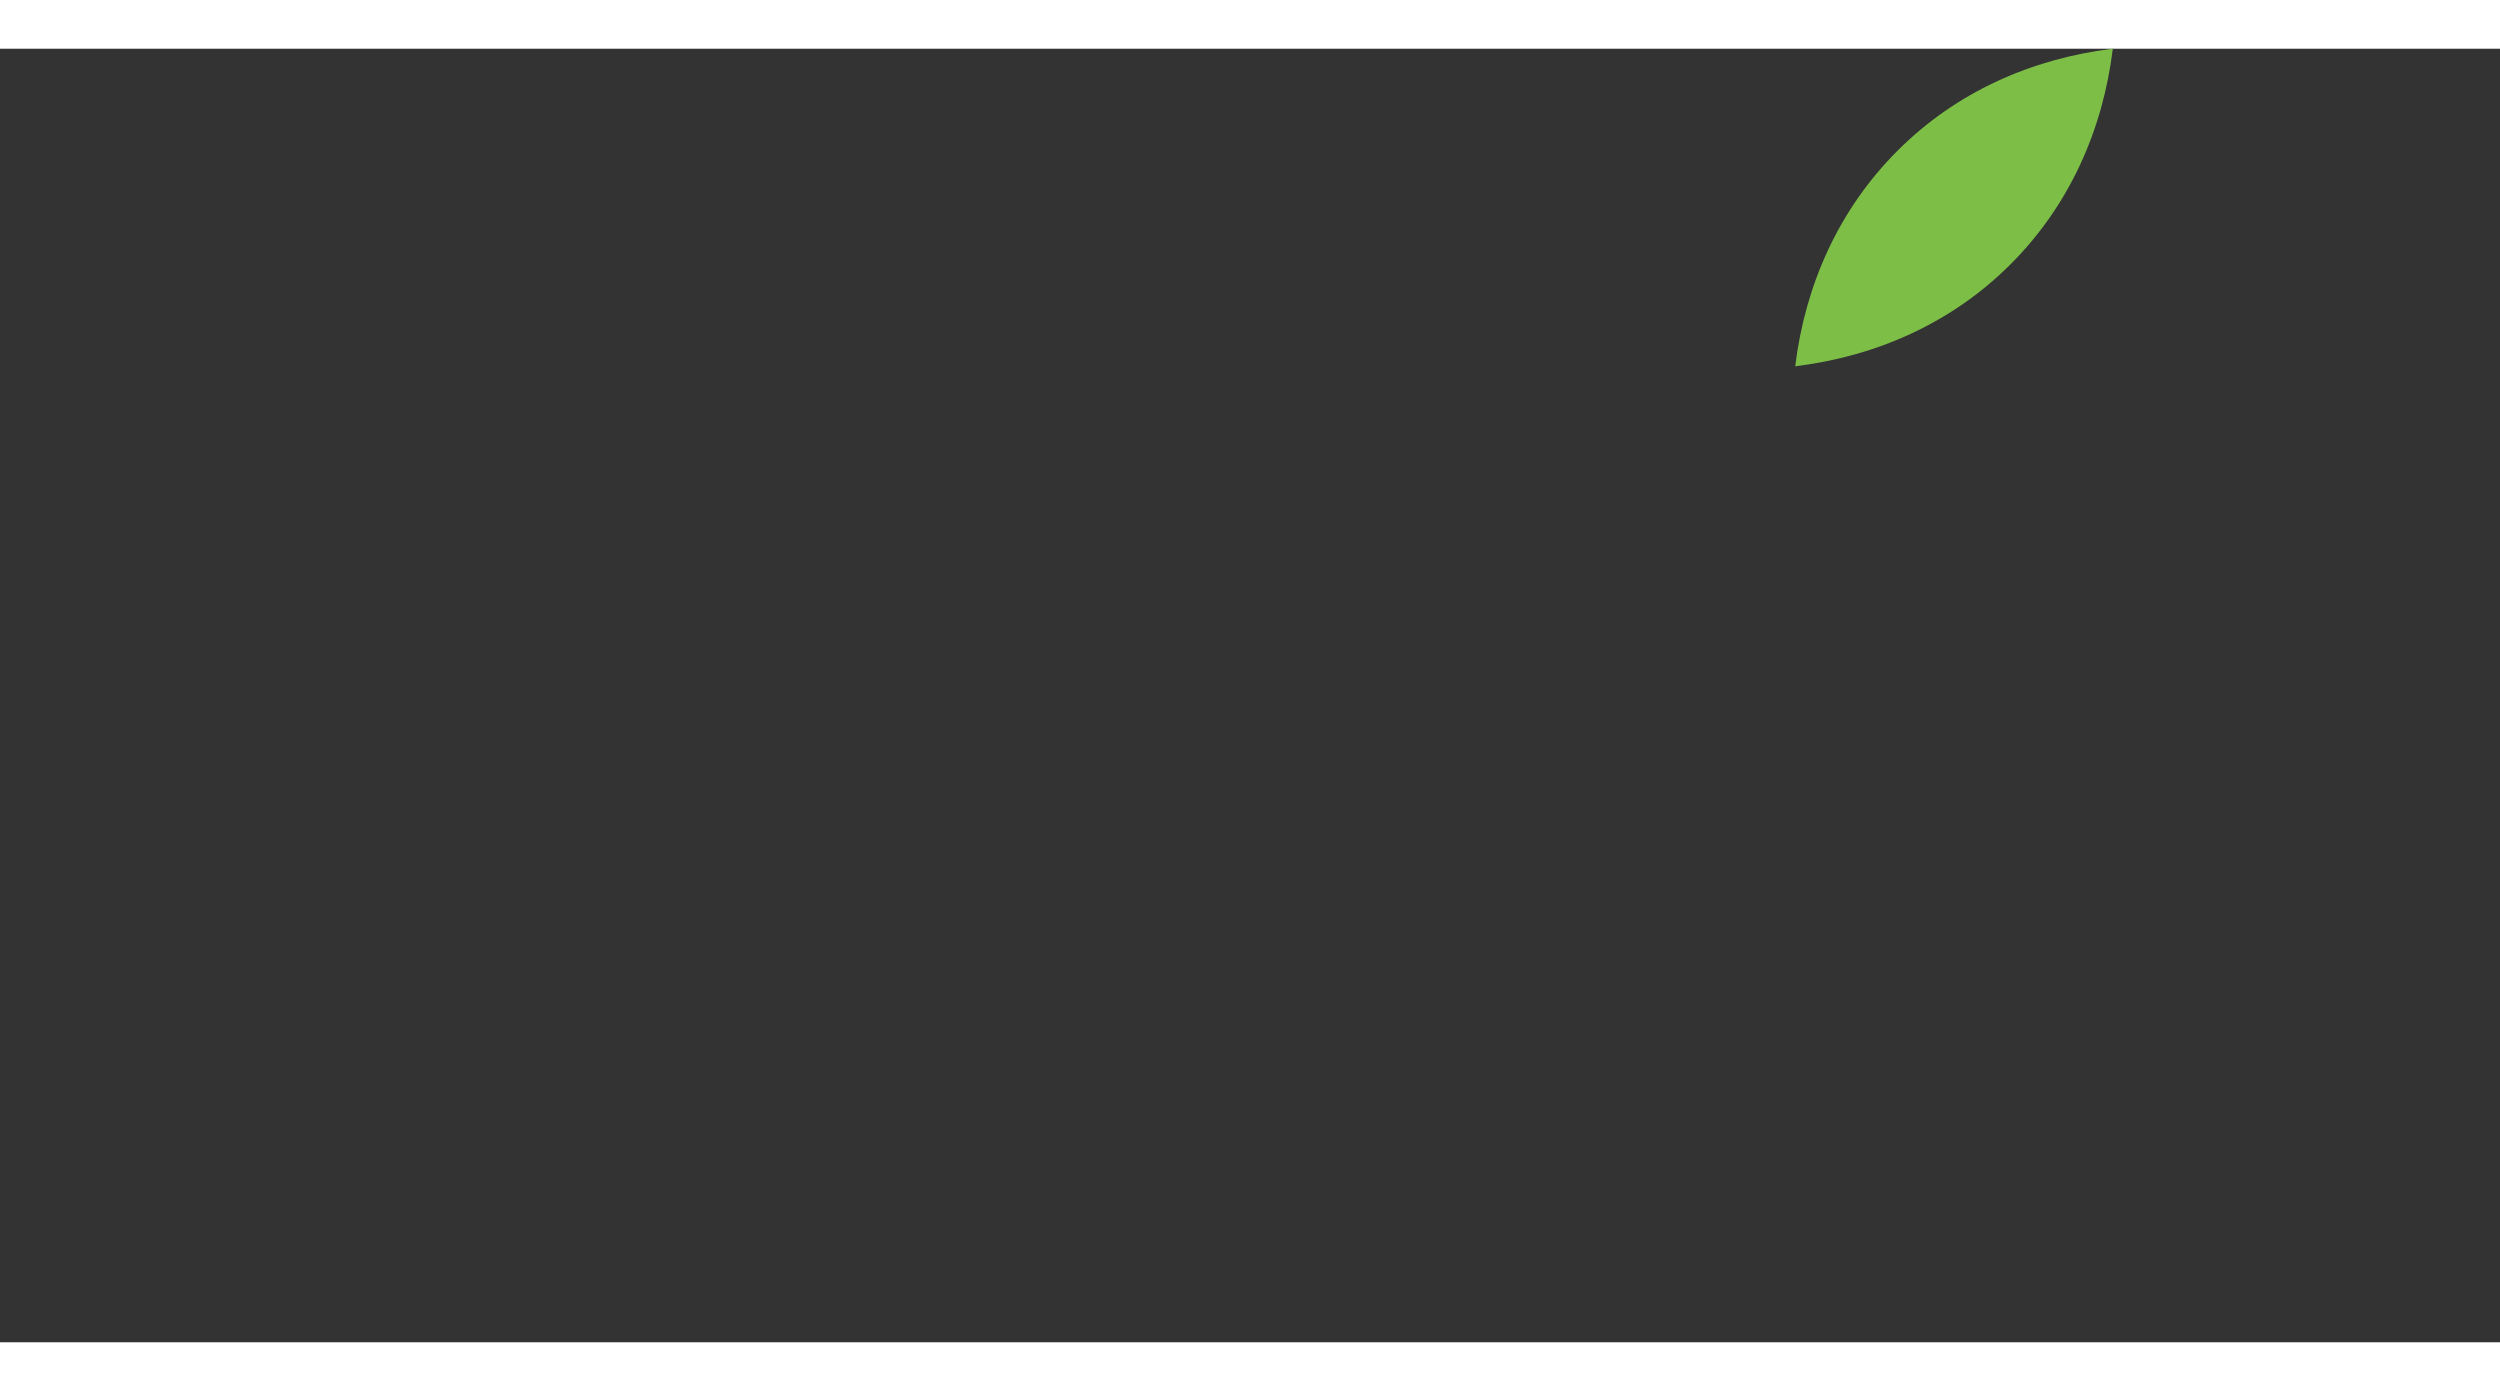 <svg height="1391" width="2500" xmlns="http://www.w3.org/2000/svg" viewBox="7.558 2.956 89.775 46.452"><rect x="7.558" y="2.956" width="89.775" height="46.452" fill="#333333" stroke="none"/><switch><path d="M72.024 14.36c2.929-.36 5.637-1.564 7.736-3.667 2.104-2.102 3.311-4.809 3.669-7.737-2.929.358-5.636 1.563-7.735 3.667-2.103 2.103-3.311 4.807-3.67 7.737z" fill="#7dbe47"/><path d="M87.616 11.58c-3.42 1.194-5.773 3.727-8.07 5.608 2.452-1.705 4.895-4.11 8.193-5.252 3.283-1.141 6.718-1.147 9.594-.292-2.795-1.088-6.354-1.239-9.717-.064z"/><g fill="#808285"><path d="M10.399 41.122c-.733.001-1.263.046-1.587.139-.326.093-.586.27-.789.536-.096.121-.17.244-.222.359a2.197 2.197 0 0 0-.14.48 4.826 4.826 0 0 0-.077.597c-.011.198-.022.514-.026.939v.688c0 .407.021.75.063 1.027.042.275.112.508.207.692s.222.341.384.47c.15.123.304.214.468.275.163.063.365.107.61.133.243.033.57.043.98.043.557.002.993-.015 1.305-.051.313-.035.553-.099.732-.184a1.32 1.32 0 0 0 .454-.395c.14-.176.229-.377.27-.604.042-.229.063-.617.063-1.168 0-.391-.006-.716-.021-.979h-2.79v.885h1.592c.008.073.011.158.01.254 0 .28-.02.498-.057.658a.66.66 0 0 1-.212.365.886.886 0 0 1-.434.17c-.191.031-.46.045-.811.045-.388 0-.68-.016-.878-.049-.198-.034-.345-.105-.444-.213-.103-.109-.166-.271-.196-.482s-.05-.533-.058-.969a20.749 20.749 0 0 1-.013-.48l.005-.061v-.43l.009-.216c-.001-.396.027-.688.085-.864a.805.805 0 0 1 .229-.385c.102-.087.249-.145.448-.176.197-.034.476-.049.831-.049.453 0 .776.018.964.057.19.042.317.121.381.245.068.12.106.327.122.632l1.217-.002a4.304 4.304 0 0 0-.094-.907 1.145 1.145 0 0 0-.277-.54 1.365 1.365 0 0 0-.534-.342 1.959 1.959 0 0 0-.371-.09 5.015 5.015 0 0 0-.593-.043c-.258-.005-.526-.01-.805-.01M16.349 42.989c-.3-.001-.542.05-.726.149-.182.102-.344.279-.485.533l-.02-.01.065-.602-1.065-.001v4.391h1.065v-2.593c0-.383.058-.65.18-.803.119-.158.321-.235.605-.235.219 0 .365.05.443.146.075.094.113.283.113.559 0 .08-.005.158-.009.225l1.01-.002-.001-.304c.001-.353-.04-.635-.117-.847a.819.819 0 0 0-.376-.464c-.174-.096-.4-.142-.682-.142M20.239 46.76c-.266 0-.466-.019-.601-.058-.136-.036-.229-.1-.282-.195-.05-.094-.076-.239-.076-.434a.74.74 0 0 1 .079-.376.433.433 0 0 1 .27-.182c.125-.038.308-.056.547-.055.412-.001.687.043.821.132.136.089.205.265.205.524 0 .166-.029.291-.089.381a.505.505 0 0 1-.297.201c-.144.04-.334.062-.577.062m-.031-3.762c-.385 0-.693.02-.92.057a1.27 1.27 0 0 0-.537.203.817.817 0 0 0-.286.396c-.059.162-.09.387-.096.668h1.083c.008-.264.063-.436.172-.516.103-.08.32-.119.643-.119.258 0 .451.025.583.07a.454.454 0 0 1 .267.251c.049.118.075.3.075.54v.719l-.018.001a.72.72 0 0 0-.412-.392c-.19-.07-.5-.105-.93-.105-.307 0-.562.023-.768.072a1.22 1.22 0 0 0-.503.238.946.946 0 0 0-.284.425c-.06.173-.088.382-.087.633 0 .339.049.606.155.806a.905.905 0 0 0 .51.425c.236.087.554.132.948.132.277-.002.505-.02.688-.059a.977.977 0 0 0 .434-.195c.107-.094.206-.225.286-.391h.027l-.047.593h1.064v-2.87c0-.416-.06-.736-.179-.961-.118-.229-.322-.389-.613-.482s-.707-.139-1.255-.139M25.666 46.669c-.213 0-.393-.021-.527-.06a.604.604 0 0 1-.315-.215.944.944 0 0 1-.161-.432 4.81 4.81 0 0 1-.046-.716c.001-.31.018-.557.047-.739a.993.993 0 0 1 .148-.424.523.523 0 0 1 .279-.208c.122-.039.286-.059.499-.06.298 0 .518.039.652.109.139.074.23.209.284.404.053.199.079.504.078.917 0 .403-.025.704-.078.901-.05.195-.142.332-.271.406-.135.081-.33.116-.589.117m.328-3.671c-.403 0-.703.048-.907.145-.2.096-.376.285-.522.56l-.02-.007.034-.635h-1.066l.001 6.275h1.094v-2.518h.02c.12.262.277.438.472.537.196.098.494.145.895.146.341-.002.617-.04.831-.115.216-.076.389-.203.515-.378.127-.178.221-.417.274-.718a6.84 6.84 0 0 0 .08-1.157c0-.539-.053-.961-.161-1.269-.107-.308-.284-.529-.528-.662-.247-.134-.584-.204-1.012-.204M29.843 41.175H28.78v6.275h1.063v-2.503c0-.416.078-.703.235-.861.156-.161.439-.24.846-.242.222.002.386.022.493.068a.39.39 0 0 1 .227.256c.044.126.067.314.067.57l-.001 2.713h1.063l.001-2.982c-.001-.357-.052-.642-.153-.854a.95.95 0 0 0-.502-.471c-.226-.096-.529-.146-.905-.146-.393 0-.687.055-.886.167-.199.116-.354.313-.466.603h-.018v-2.593M35.074 43.061l-1.066-.001v4.391h1.066zm0-1.886h-1.066v.897h1.066zM38.167 42.998c-.541 0-.953.064-1.24.195a1.126 1.126 0 0 0-.604.672c-.116.317-.174.779-.173 1.382 0 .485.03.866.09 1.151.064.281.173.504.329.662.157.162.38.277.667.343.289.065.667.099 1.133.097.361.002.655-.025.885-.076.228-.057.411-.143.553-.26a.99.99 0 0 0 .302-.476c.062-.196.093-.448.092-.753v-.149h-1.063c-.001.263-.021.458-.063.581a.369.369 0 0 1-.234.248c-.112.045-.295.064-.55.064-.248 0-.437-.014-.568-.045a.514.514 0 0 1-.304-.189.93.93 0 0 1-.141-.416 5.966 5.966 0 0 1-.039-.748c0-.332.012-.591.037-.78a1 1 0 0 1 .131-.425.47.47 0 0 1 .272-.195 2.01 2.01 0 0 1 .515-.051c.255 0 .442.02.566.063.125.041.21.116.26.222.045.107.07.27.069.487h1.049c0-.429-.059-.756-.175-.984-.115-.23-.31-.387-.588-.48-.277-.095-.681-.14-1.208-.14M43 42.998c-.538 0-.949.038-1.237.115-.287.076-.486.207-.599.397-.113.188-.168.462-.168.826 0 .363.06.634.18.812.125.177.35.302.68.372.336.069.824.11 1.479.116.174.006.305.024.395.055a.305.305 0 0 1 .189.166.883.883 0 0 1 .051.34c0 .158-.025.277-.084.357-.053.084-.154.141-.295.17a2.832 2.832 0 0 1-.618.049c-.26 0-.452-.012-.573-.043a.407.407 0 0 1-.256-.162c-.053-.076-.074-.195-.076-.354v-.142l-1.102-.001v.125c0 .334.061.598.18.784.117.188.314.322.6.401.282.08.682.117 1.201.117.529 0 .945-.043 1.245-.13s.515-.229.645-.433c.132-.2.198-.48.198-.842 0-.474-.127-.807-.373-1.001a1.016 1.016 0 0 0-.47-.202c-.192-.039-.528-.068-1.001-.09-.502-.017-.795-.04-.88-.063-.177-.044-.265-.204-.265-.478 0-.156.021-.271.066-.344.041-.072.123-.12.24-.148.117-.029.299-.043.537-.044.294.001.497.009.613.028.115.02.191.063.234.133.041.072.069.197.089.375h1.046c0-.344-.057-.605-.164-.781-.107-.178-.293-.301-.554-.375-.262-.07-.649-.105-1.153-.105M51.098 46.591c-.4 0-.693-.026-.878-.079a.538.538 0 0 1-.375-.307c-.06-.149-.095-.392-.093-.726 0-.257.02-.451.06-.586a.511.511 0 0 1 .215-.3 1.07 1.07 0 0 1 .432-.142l2.085 1.726a1.316 1.316 0 0 1-.316.284.958.958 0 0 1-.369.104 7.667 7.667 0 0 1-.761.026m.188-5.356c-.508 0-.902.048-1.188.144s-.488.25-.611.465c-.127.217-.188.525-.188.922 0 .198.014.357.037.475.028.116.08.225.152.322.068.096.183.207.332.34-.318.049-.564.129-.732.241a.937.937 0 0 0-.358.509c-.073.225-.108.528-.109.912.001.356.044.664.129.928.083.263.21.46.374.596.107.086.217.156.332.203.115.049.262.087.436.125a5.3 5.3 0 0 0 .602.066c.223.011.518.018.877.018.387.002.703-.018.955-.057.248-.035.445-.103.596-.199.154-.098.284-.232.396-.404l.758.631.568-.678-.912-.762c.047-.173.08-.352.098-.541.016-.188.027-.472.027-.85v-.207H52.84v.839l-1.932-1.646a4.36 4.36 0 0 1-.269-.238.776.776 0 0 1-.14-.178.56.56 0 0 1-.063-.19 1.346 1.346 0 0 1-.019-.235c0-.178.026-.313.075-.403a.423.423 0 0 1 .266-.194 2.21 2.21 0 0 1 .563-.054c.29 0 .499.017.62.054a.364.364 0 0 1 .246.232c.041.117.061.304.061.563v.182h1.066v-.328c0-.419-.06-.742-.182-.975-.122-.227-.329-.391-.622-.482-.293-.098-.699-.146-1.224-.146M59.231 44.403V42.16h1.494c.354 0 .605.027.754.076.148.05.247.154.295.313.05.158.072.42.072.791a2.795 2.795 0 0 1-.046.57.593.593 0 0 1-.17.308.745.745 0 0 1-.358.146c-.159.025-.383.04-.669.04h-1.372m1.453-3.229H58.02v6.275l1.211.001V45.43h1.418c.336-.003.593-.008.771-.014a3.38 3.38 0 0 0 .351-.025c.062-.006.13-.023.208-.045.407-.106.688-.314.853-.629.156-.311.239-.809.239-1.494 0-.35-.032-.65-.099-.903-.066-.249-.16-.459-.297-.618a1.35 1.35 0 0 0-.523-.378 1.737 1.737 0 0 0-.488-.126 12.962 12.962 0 0 0-.98-.023M66.25 42.989c-.3 0-.543.05-.724.149-.184.102-.346.279-.492.533l-.018-.01.066-.602H64.02l-.002 4.391 1.066-.001v-2.593c-.002-.383.061-.65.178-.803.121-.158.324-.235.607-.235.219 0 .365.05.441.146.078.094.115.283.115.559 0 .081-.004.157-.009.225h1.009v-.306c0-.353-.039-.635-.119-.847a.815.815 0 0 0-.375-.463c-.171-.096-.397-.144-.681-.143M69.321 43.06l-1.064.001v4.39h1.063zm-.001-1.885h-1.063v.897h1.063zM72.986 42.998c-.7 0-1.153.26-1.356.787h-.021l.04-.726-1.085.001v4.39l1.092.001v-2.617c0-.342.083-.596.252-.753.172-.156.436-.237.799-.235.3-.002.508.055.621.166.113.113.17.315.17.615v2.823l1.066.001v-2.992c0-.362-.053-.654-.157-.866a.875.875 0 0 0-.491-.456c-.229-.094-.538-.139-.93-.139M76.968 42.082h-1.064v.975h-.579v.795h.578v2.354c0 .197.008.342.023.438.014.095.041.188.084.281.1.216.252.365.459.447.201.086.514.128.926.128.38 0 .674-.044.881-.138a.81.81 0 0 0 .439-.463c.086-.217.13-.521.129-.914v-.23h-.904a.761.761 0 0 1 .015.18c.001.195-.015.35-.044.458a.361.361 0 0 1-.159.231.655.655 0 0 1-.315.064.734.734 0 0 1-.295-.053.317.317 0 0 1-.135-.187 1.62 1.62 0 0 1-.038-.393v-2.204h1.696l.002-.795h-1.698v-.974M80.68 43.061h-1.065l-.001 4.391 1.068-.001zm0-1.887l-1.064.001-.001.897h1.065zM84.344 42.998c-.701 0-1.152.26-1.356.787h-.019l.036-.725h-1.079v4.391h1.089v-2.617c0-.342.083-.595.252-.753.167-.156.435-.237.797-.235.3-.002.508.055.62.166.114.112.171.316.171.613v2.826l1.068-.001v-2.991c0-.362-.054-.652-.155-.866s-.266-.366-.494-.456c-.227-.095-.537-.139-.93-.139M89.047 46.646c-.282.001-.493-.032-.628-.103-.132-.07-.222-.203-.271-.398-.049-.196-.072-.512-.072-.943 0-.409.023-.705.072-.887.045-.188.133-.313.266-.382.131-.067.334-.103.615-.103.284 0 .5.035.635.103.141.069.236.191.289.374.057.178.084.453.084.827 0 .33-.015.596-.038.794-.028.199-.069.349-.139.447a.496.496 0 0 1-.29.211c-.124.043-.302.06-.523.06m-.349-3.648c-.58 0-.998.13-1.256.388a1.355 1.355 0 0 0-.363.672c-.063.269-.092.688-.092 1.257 0 .439.029.789.084 1.053.057.268.154.473.285.628.275.323.734.485 1.38.485.349 0 .632-.057.839-.168a1 1 0 0 0 .463-.525l.016.01v.977c0 .211-.027.379-.09.496a.516.516 0 0 1-.307.256c-.146.05-.345.074-.59.073-.263.001-.454-.013-.572-.049a.355.355 0 0 1-.247-.191c-.043-.093-.065-.245-.063-.451h-1.033c.003.399.04.679.109.837.102.234.29.402.568.508.277.104.684.154 1.225.154.533 0 .949-.059 1.242-.17.299-.115.51-.309.639-.58s.192-.644.192-1.121V43.06l-1.073.001.055.701h-.029c-.116-.28-.277-.479-.481-.594s-.509-.17-.901-.17"/></g><path d="M19.721 18.154L15.28 29.473l-4.699-11.834H7.594l5.623 14.325-.003-.005c.148.397.439.759.818.974.377.217.802.296 1.237.296.471.001.936-.095 1.335-.356.377-.244.634-.637.767-1.053l.009.003 5.595-14.183h-3.049zM36.742 25.477c-.108 1.506-.636 2.673-1.615 3.654l-.003.003c-.969.95-2.134 1.421-3.67 1.456a76.037 76.037 0 0 0-1.133-.152c-1.027-.324-1.81-.79-2.402-1.395l10.756-7.279-.35-.649c-.585-1.084-1.536-1.969-2.772-2.666l-.006-.002a8.328 8.328 0 0 0-4.126-1.067c-1.438-.003-2.768.354-3.934 1.067a8.086 8.086 0 0 0-2.802 2.891h.002a7.94 7.94 0 0 0-1.105 3.925v.016l.003.018c.054 2.163.881 4.08 2.413 5.583l.003.002c1.526 1.514 3.469 2.299 5.65 2.291a7.908 7.908 0 0 0 5.379-2.033c1.559-1.369 2.39-3.298 2.463-5.578l.028-.843h-2.726zm-10.349-.126c.031-.269.055-.475.067-.61v-.022c.006-.105.02-.228.038-.36.336-1.503.958-2.531 1.85-3.22.946-.721 1.955-1.065 3.13-1.068.84 0 1.583.158 2.258.46h-.002c.375.169.686.376.96.607l-8.102 5.498a5.99 5.99 0 0 1-.199-1.285zM49.762 17.319c-1.387 0-2.708.257-3.939.768h-.003a7.076 7.076 0 0 0-3.148 2.581l.002-.002c-.849 1.222-1.249 2.759-1.271 4.542v.025l.002.024c.072 1.393.327 2.605.795 3.635.467 1.029 1.164 1.87 2.061 2.459l-.003-.001c1.663 1.101 3.583 1.652 5.678 1.65h.038l.038-.004c.216-.02.416-.033.597-.043.169-.007.379-.011.623-.011h.813V30.05l-.89.084c-.456.043-.89.064-1.299.064-1.903-.002-3.234-.451-4.126-1.242-.88-.788-1.426-1.988-1.572-3.768.018-1.703.557-2.947 1.67-3.958.847-.757 2.097-1.186 3.894-1.188.444 0 .919.028 1.423.081l.9.097v-2.748l-.715-.087c-.372-.046-.876-.066-1.568-.066zM57.715 13.896H54.966v14.229c-.004 1.407.403 2.643 1.299 3.508.848.832 1.977 1.266 3.228 1.31h3.064v-2.696h-.814c-.709 0-1.281.02-1.747.059-.753-.037-1.306-.201-1.7-.439-.131-.082-.238-.195-.346-.41-.104-.209-.188-.518-.232-.922V20.3h4.84v-2.662h-4.84v-3.742zM89.407 17.638c-1.126-.001-2.161.249-3.041.777a5.236 5.236 0 0 0-.582.408v-1.185H83.03v15.304h2.754V24.73c.111-1.658.605-2.792 1.414-3.559v.001c.672-.625 1.375-.904 2.275-.912.219 0 .453.018.695.056l.94.151v-2.83h-1.701z" fill="#ffd400"/><path d="M82.905 25.262c0 6.011-4.873 10.886-10.887 10.886-6.012 0-10.883-4.875-10.883-10.886 0-6.016 4.871-10.887 10.883-10.887 6.014 0 10.887 4.872 10.887 10.887z" fill="#fff"/><circle cx="72.019" cy="25.262" fill="#ffd400" r="7.491"/><path d="M72.018 14.074c-6.177 0-11.185 5.006-11.185 11.188 0 6.177 5.005 11.188 11.185 11.188 6.182 0 11.188-5.011 11.188-11.188.001-6.182-5.006-11.188-11.188-11.188zm7.484 18.671a10.538 10.538 0 0 1-7.484 3.103c-2.924 0-5.566-1.186-7.482-3.103s-3.1-4.561-3.1-7.483c0-2.927 1.184-5.57 3.1-7.485a10.539 10.539 0 0 1 7.482-3.101c2.928 0 5.569 1.184 7.484 3.101a10.537 10.537 0 0 1 3.1 7.485c0 2.922-1.182 5.566-3.1 7.483z" fill="#ffd400"/><path d="M69.86 19.812c-1.086-.19-2.12-.62-3.126-1.111-.47-.305-.969-.568-1.424-.908l-1.359-1.045c-3.561-2.873-6.604-6.804-11.137-9.026-2.212-1.155-4.704-1.655-7.116-1.616-2.422.042-4.768.64-6.893 1.57-4.267 1.883-7.69 4.952-10.237 8.29 2.641-3.265 6.112-6.235 10.346-8.035 2.112-.888 4.42-1.448 6.789-1.474 2.359-.021 4.78.472 6.948 1.604 4.423 2.162 7.492 6.047 11.125 8.904l1.387 1.033c.467.337.984.601 1.469.9 1.031.484 2.094.899 3.198 1.07a11.19 11.19 0 0 0 6.37-.743 11.235 11.235 0 0 1-6.34.587z"/><path d="M19.721 18.154L15.28 29.473l-4.699-11.834H7.594l5.623 14.325-.003-.005c.148.397.439.759.818.974.377.217.802.296 1.237.296.471.001.936-.095 1.335-.356.377-.244.634-.637.767-1.053l.009.003 5.595-14.183h-3.049zM36.742 25.477c-.108 1.506-.636 2.673-1.615 3.654l-.003.003c-.969.95-2.134 1.421-3.67 1.456a76.037 76.037 0 0 0-1.133-.152c-1.027-.324-1.81-.79-2.402-1.395l10.756-7.279-.35-.649c-.585-1.084-1.536-1.969-2.772-2.666l-.006-.002a8.328 8.328 0 0 0-4.126-1.067c-1.438-.003-2.768.354-3.934 1.067a8.086 8.086 0 0 0-2.802 2.891h.002a7.94 7.94 0 0 0-1.105 3.925v.016l.003.018c.054 2.163.881 4.08 2.413 5.583l.003.002c1.526 1.514 3.469 2.299 5.65 2.291a7.908 7.908 0 0 0 5.379-2.033c1.559-1.369 2.39-3.298 2.463-5.578l.028-.843h-2.726zm-10.349-.126c.031-.269.055-.475.067-.61v-.022c.006-.105.02-.228.038-.36.336-1.503.958-2.531 1.85-3.22.946-.721 1.955-1.065 3.13-1.068.84 0 1.583.158 2.258.46h-.002c.375.169.686.376.96.607l-8.102 5.498a5.99 5.99 0 0 1-.199-1.285zM49.762 17.319c-1.387 0-2.708.257-3.939.768h-.003a7.076 7.076 0 0 0-3.148 2.581l.002-.002c-.849 1.222-1.249 2.759-1.271 4.542v.025l.002.024c.072 1.393.327 2.605.795 3.635.467 1.029 1.164 1.87 2.061 2.459l-.003-.001c1.663 1.101 3.583 1.652 5.678 1.65h.038l.038-.004c.216-.02.416-.033.597-.043.169-.007.379-.011.623-.011h.813V30.05l-.89.084c-.456.043-.89.064-1.299.064-1.903-.002-3.234-.451-4.126-1.242-.88-.788-1.426-1.988-1.572-3.768.018-1.703.557-2.947 1.67-3.958.847-.757 2.097-1.186 3.894-1.188.444 0 .919.028 1.423.081l.9.097v-2.748l-.715-.087c-.372-.046-.876-.066-1.568-.066zM57.715 13.896H54.966v14.229c-.004 1.407.403 2.643 1.299 3.508.848.832 1.977 1.266 3.228 1.31h3.064v-2.696h-.814c-.709 0-1.281.02-1.747.059-.753-.037-1.306-.201-1.7-.439-.131-.082-.238-.195-.346-.41-.104-.209-.188-.518-.232-.922V20.3h4.84v-2.662h-4.84v-3.742zM89.407 17.638c-1.126-.001-2.161.249-3.041.777a5.236 5.236 0 0 0-.582.408v-1.185H83.03v15.304h2.754V24.73c.111-1.658.605-2.792 1.414-3.559v.001c.672-.625 1.375-.904 2.275-.912.219 0 .453.018.695.056l.94.151v-2.83h-1.701z" fill="#7dbe47"/><path d="M72.018 14.074c-6.177 0-11.185 5.006-11.185 11.188 0 6.177 5.005 11.188 11.185 11.188 6.182 0 11.188-5.011 11.188-11.188.001-6.182-5.006-11.188-11.188-11.188zm7.484 18.671a10.538 10.538 0 0 1-7.484 3.103c-2.924 0-5.566-1.186-7.482-3.103s-3.1-4.561-3.1-7.483c0-2.927 1.184-5.57 3.1-7.485a10.539 10.539 0 0 1 7.482-3.101c2.928 0 5.569 1.184 7.484 3.101a10.537 10.537 0 0 1 3.1 7.485c0 2.922-1.182 5.566-3.1 7.483z" fill="#7dbe47"/><path d="M72.018 17.47a7.79 7.79 0 0 0-7.791 7.792 7.793 7.793 0 1 0 7.791-7.792zm5.083 12.874a7.161 7.161 0 0 1-5.083 2.106 7.163 7.163 0 0 1-5.082-2.106c-1.301-1.301-2.105-3.096-2.105-5.082s.805-3.783 2.105-5.084a7.162 7.162 0 0 1 5.082-2.105c1.984 0 3.781.803 5.083 2.105a7.167 7.167 0 0 1 2.106 5.084 7.158 7.158 0 0 1-2.106 5.082z" fill="#7dbe47"/><path d="M72.903 25.262a.883.883 0 0 1-1.768 0 .884.884 0 1 1 1.768 0z" fill="#7dbe47"/><path d="M19.721 18.154L15.28 29.473l-4.699-11.834H7.594l5.623 14.325-.003-.005c.148.397.439.759.818.974.377.217.802.296 1.237.296.471.001.936-.095 1.335-.356.377-.244.634-.637.767-1.053l.009.003 5.595-14.183h-3.049zM36.742 25.477c-.108 1.506-.636 2.673-1.615 3.654l-.003.003c-.969.95-2.134 1.421-3.67 1.456a76.037 76.037 0 0 0-1.133-.152c-1.027-.324-1.81-.79-2.402-1.395l10.756-7.279-.35-.649c-.585-1.084-1.536-1.969-2.772-2.666l-.006-.002a8.328 8.328 0 0 0-4.126-1.067c-1.438-.003-2.768.354-3.934 1.067a8.086 8.086 0 0 0-2.802 2.891h.002a7.94 7.94 0 0 0-1.105 3.925v.016l.003.018c.054 2.163.881 4.08 2.413 5.583l.003.002c1.526 1.514 3.469 2.299 5.65 2.291a7.908 7.908 0 0 0 5.379-2.033c1.559-1.369 2.39-3.298 2.463-5.578l.028-.843h-2.726zm-10.349-.126c.031-.269.055-.475.067-.61v-.022c.006-.105.02-.228.038-.36.336-1.503.958-2.531 1.85-3.22.946-.721 1.955-1.065 3.13-1.068.84 0 1.583.158 2.258.46h-.002c.375.169.686.376.96.607l-8.102 5.498a5.99 5.99 0 0 1-.199-1.285zM49.762 17.319c-1.387 0-2.708.257-3.939.768h-.003a7.076 7.076 0 0 0-3.148 2.581l.002-.002c-.849 1.222-1.249 2.759-1.271 4.542v.025l.002.024c.072 1.393.327 2.605.795 3.635.467 1.029 1.164 1.87 2.061 2.459l-.003-.001c1.663 1.101 3.583 1.652 5.678 1.65h.038l.038-.004c.216-.02.416-.033.597-.043.169-.007.379-.011.623-.011h.813V30.05l-.89.084c-.456.043-.89.064-1.299.064-1.903-.002-3.234-.451-4.126-1.242-.88-.788-1.426-1.988-1.572-3.768.018-1.703.557-2.947 1.67-3.958.847-.757 2.097-1.186 3.894-1.188.444 0 .919.028 1.423.081l.9.097v-2.748l-.715-.087c-.372-.046-.876-.066-1.568-.066zM57.715 13.896H54.966v14.229c-.004 1.407.403 2.643 1.299 3.508.848.832 1.977 1.266 3.228 1.31h3.064v-2.696h-.814c-.709 0-1.281.02-1.747.059-.753-.037-1.306-.201-1.7-.439-.131-.082-.238-.195-.346-.41-.104-.209-.188-.518-.232-.922V20.3h4.84v-2.662h-4.84v-3.742zM89.407 17.638c-1.126-.001-2.161.249-3.041.777a5.236 5.236 0 0 0-.582.408v-1.185H83.03v15.304h2.754V24.73c.111-1.658.605-2.792 1.414-3.559v.001c.672-.625 1.375-.904 2.275-.912.219 0 .453.018.695.056l.94.151v-2.83h-1.701z"/><path d="M72.018 14.074c-6.177 0-11.185 5.006-11.185 11.188 0 6.177 5.005 11.188 11.185 11.188 6.182 0 11.188-5.011 11.188-11.188.001-6.182-5.006-11.188-11.188-11.188zm7.484 18.671a10.538 10.538 0 0 1-7.484 3.103c-2.924 0-5.566-1.186-7.482-3.103s-3.1-4.561-3.1-7.483c0-2.927 1.184-5.57 3.1-7.485a10.539 10.539 0 0 1 7.482-3.101c2.928 0 5.569 1.184 7.484 3.101a10.537 10.537 0 0 1 3.1 7.485c0 2.922-1.182 5.566-3.1 7.483z"/><path d="M72.018 17.47a7.79 7.79 0 0 0-7.791 7.792 7.793 7.793 0 1 0 7.791-7.792zm5.083 12.874a7.161 7.161 0 0 1-5.083 2.106 7.163 7.163 0 0 1-5.082-2.106c-1.301-1.301-2.105-3.096-2.105-5.082s.805-3.783 2.105-5.084a7.162 7.162 0 0 1 5.082-2.105c1.984 0 3.781.803 5.083 2.105a7.167 7.167 0 0 1 2.106 5.084 7.158 7.158 0 0 1-2.106 5.082z"/><path d="M72.903 25.262a.883.883 0 0 1-1.768 0 .884.884 0 1 1 1.768 0z"/></switch></svg>